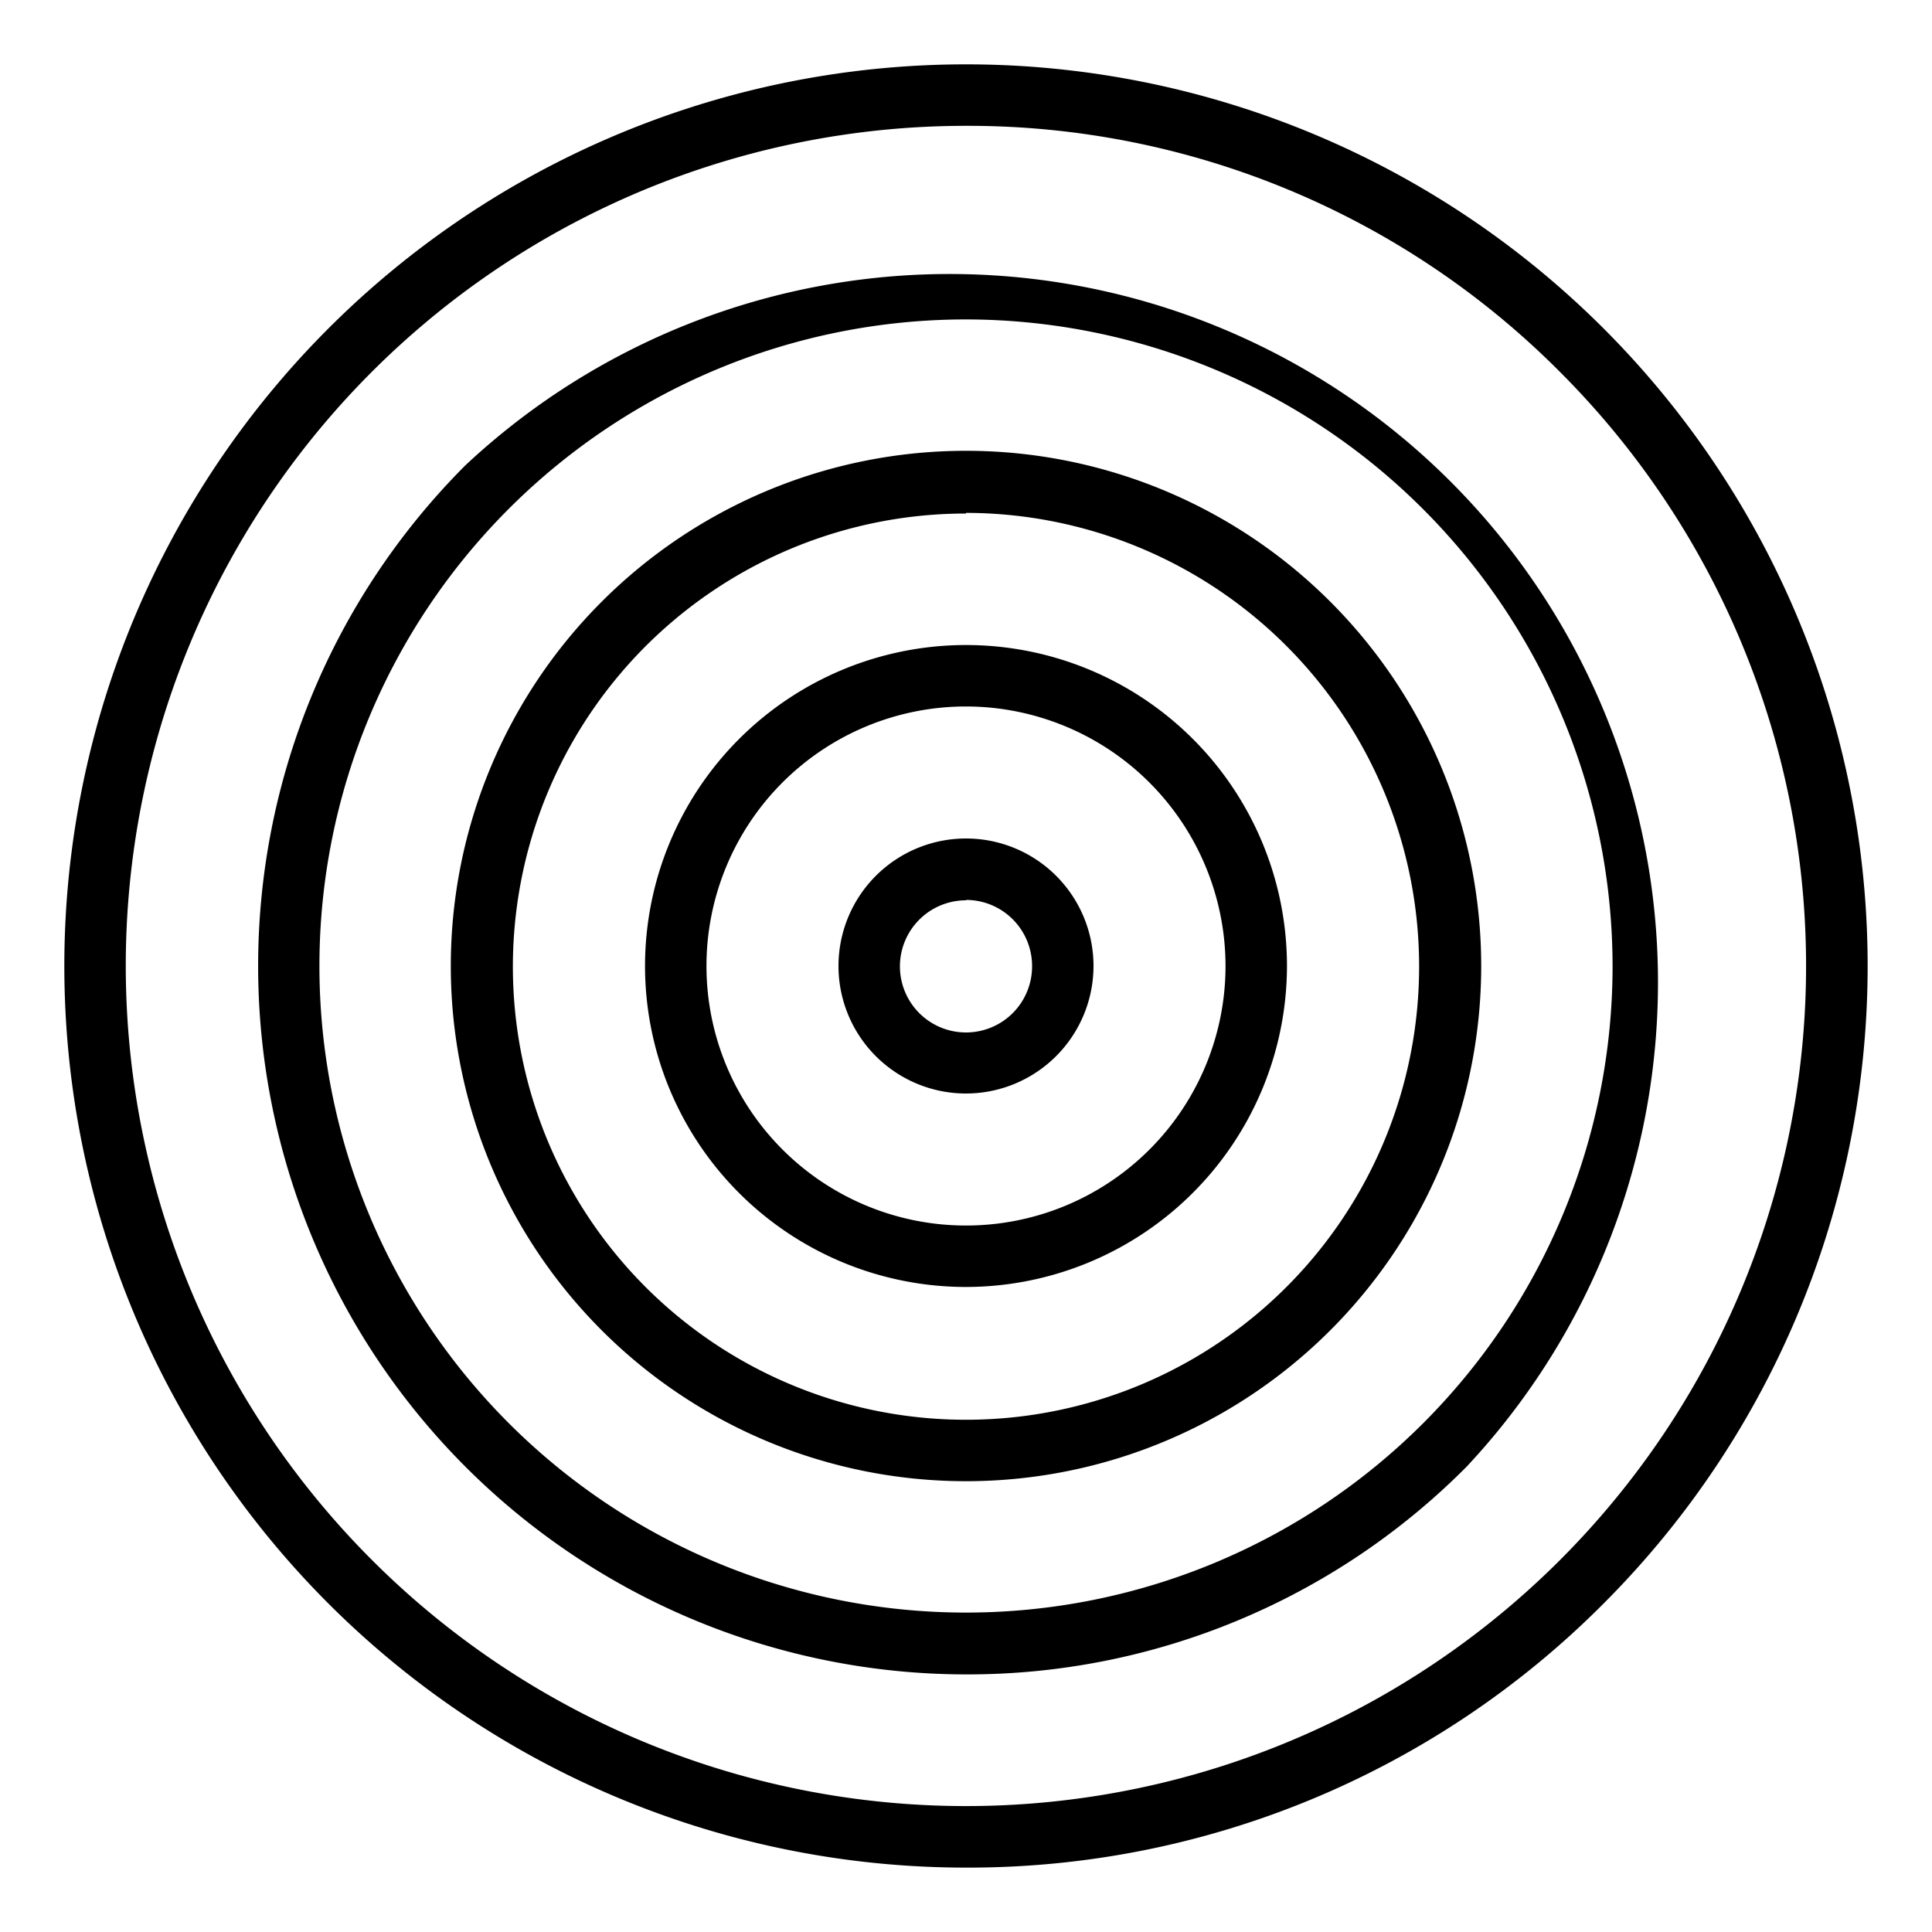 <svg id="Calque_1" data-name="Calque 1" xmlns="http://www.w3.org/2000/svg" viewBox="0 0 150 150"><title>Plan de travail 1 copie 18</title><path d="M75,145A70,70,0,0,1,25.5,25.5a70,70,0,0,1,99,99A69.54,69.54,0,0,1,75,145ZM75,9.77A65.22,65.22,0,0,0,28.88,121.12a65.22,65.22,0,1,0,92.24-92.24A64.8,64.8,0,0,0,75,9.77Z"/><path d="M75,130A55,55,0,0,1,36.13,36.13a55,55,0,0,1,77.74,77.74A54.58,54.58,0,0,1,75,130ZM75,24.8A50.2,50.2,0,1,0,125.2,75,50.26,50.26,0,0,0,75,24.8Z"/><path d="M75,115A40,40,0,1,1,115,75,40,40,0,0,1,75,115Zm0-75.13A35.18,35.18,0,1,0,110.18,75,35.22,35.22,0,0,0,75,39.82Z"/><path d="M75,99.92A24.92,24.92,0,1,1,99.92,75,24.95,24.95,0,0,1,75,99.92Zm0-45.07A20.15,20.15,0,1,0,95.15,75,20.17,20.17,0,0,0,75,54.85Z"/><path d="M75,84.9A9.9,9.9,0,1,1,84.9,75,9.91,9.91,0,0,1,75,84.9Zm0-15A5.13,5.13,0,1,0,80.13,75,5.13,5.13,0,0,0,75,69.87Z"/></svg>